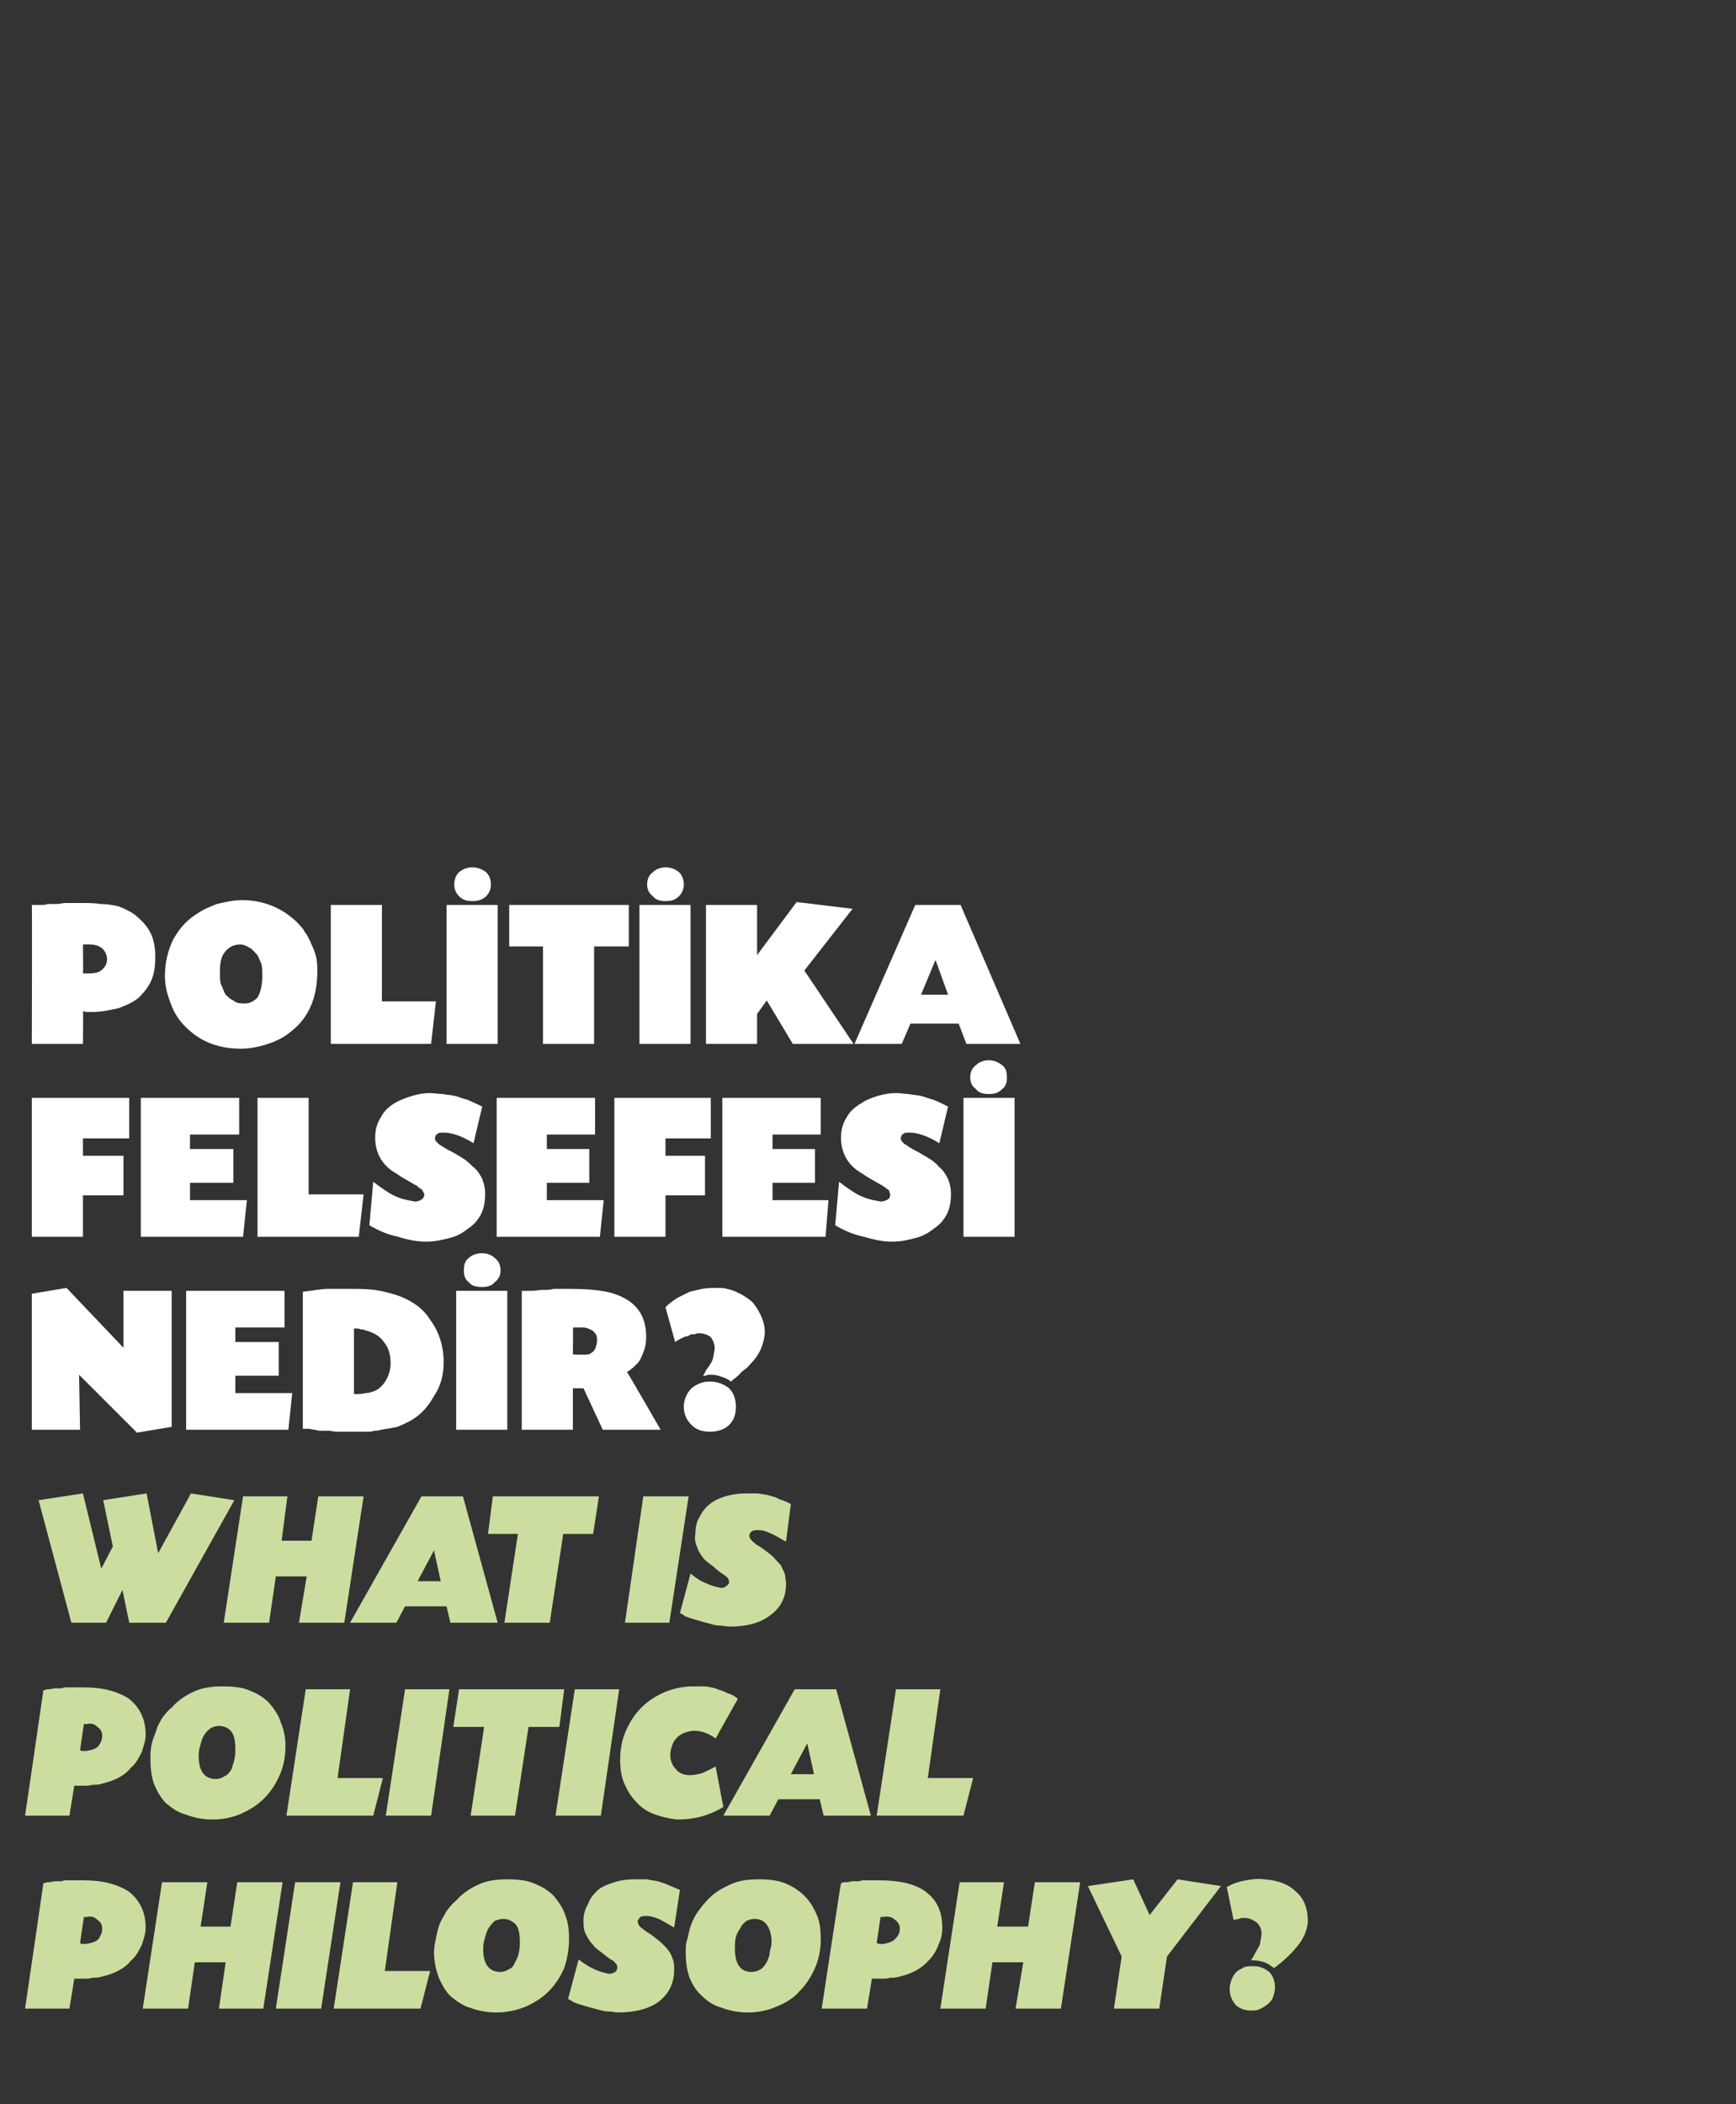 <?xml version="1.0" standalone="no"?><!DOCTYPE svg PUBLIC "-//W3C//DTD SVG 1.1//EN" "http://www.w3.org/Graphics/SVG/1.1/DTD/svg11.dtd"><svg xmlns="http://www.w3.org/2000/svg" version="1.1" width="180px" height="218.1px" viewBox="0 -1 180 218.1" style="top:-1px"><rect x="0" y="-1" width="180" height="218.1" fill="#333333" stroke="none"/>  <desc>POLİTİKA FELSEFESİ NEDİR WHAT IS POLITICAL PHILOSOPHY</desc>  <defs/>  <g id="Polygon202994">    <path d="M 4.5 194.2 C 4.7 194.2 4.8 194.1 4.9 194.1 C 5 194.1 5.1 194.1 5.1 194.1 C 5.3 194.1 5.5 194 5.7 194 C 6 194 6.2 194 6.4 194 C 6.6 193.9 6.8 193.9 7 193.9 C 7.2 193.9 7.4 193.9 7.5 193.9 C 7.5 193.9 8.4 193.9 8.4 193.9 C 9.6 193.9 10.6 194 11.3 194.2 C 12.1 194.4 12.8 194.7 13.4 195.1 C 14.5 196 15.1 197.2 15.1 198.8 C 15.1 199.4 14.9 200 14.7 200.6 C 14.4 201.2 14.1 201.8 13.6 202.2 C 12.9 203.1 11.8 203.6 10.5 203.9 C 10.2 204 9.9 204 9.6 204 C 9.3 204.1 9 204.1 8.7 204.1 C 8.73 204.09 8 204.1 8 204.1 L 7.7 204.1 L 7.2 207.2 L 2.6 207.2 C 2.6 207.2 4.51 194.19 4.5 194.2 Z M 8.3 200.4 C 8.4 200.5 8.5 200.5 8.6 200.5 C 8.7 200.5 8.8 200.5 8.9 200.5 C 9.5 200.4 9.9 200.3 10.2 200 C 10.4 199.7 10.6 199.4 10.6 198.9 C 10.6 198.5 10.4 198.2 10.1 198 C 9.8 197.7 9.5 197.6 9 197.7 C 8.9 197.7 8.9 197.7 8.8 197.7 C 8.8 197.7 8.7 197.7 8.7 197.7 C 8.7 197.7 8.3 200.4 8.3 200.4 Z M 23.9 198.7 L 24.6 194.1 L 29.3 194.1 L 27.3 207.2 L 22.7 207.2 L 23.4 202.4 L 20.2 202.4 L 19.5 207.2 L 14.8 207.2 L 16.8 194.1 L 21.5 194.1 L 20.8 198.7 L 23.9 198.7 Z M 33.3 207.2 L 28.6 207.2 L 30.6 194.1 L 35.3 194.1 L 33.3 207.2 Z M 39.9 203.3 L 44.6 203.3 L 43.6 207.2 L 34.6 207.2 L 36.6 194.1 L 41.2 194.1 L 39.9 203.3 Z M 52.6 193.8 C 53.7 193.8 54.6 193.9 55.3 194.2 C 56.1 194.5 56.8 194.9 57.4 195.5 C 57.9 196.1 58.4 196.8 58.6 197.5 C 58.9 198.2 59 199 59 200 C 59 201.1 58.8 202.1 58.5 203 C 58.1 203.9 57.6 204.7 56.9 205.4 C 56.2 206.1 55.4 206.6 54.5 207 C 53.5 207.4 52.5 207.6 51.5 207.6 C 50.4 207.6 49.5 207.4 48.7 207.1 C 48 206.9 47.3 206.4 46.7 205.9 C 46.2 205.4 45.8 204.7 45.5 204 C 45.2 203.2 45 202.3 45 201.3 C 45 200.9 45.1 200.4 45.2 199.9 C 45.3 199.4 45.4 198.9 45.6 198.4 C 45.8 197.9 46.1 197.5 46.3 197.1 C 46.6 196.7 46.9 196.3 47.3 196 C 48 195.2 48.8 194.7 49.7 194.3 C 50.6 193.9 51.6 193.8 52.6 193.8 Z M 52.1 197.9 C 51.9 197.9 51.6 198 51.3 198.1 C 51.1 198.3 50.9 198.5 50.7 198.8 C 50.5 199.1 50.4 199.4 50.3 199.8 C 50.2 200.1 50.1 200.5 50.1 201 C 50.1 202.6 50.7 203.4 51.9 203.4 C 52.2 203.4 52.5 203.3 52.8 203.1 C 53.1 203 53.3 202.7 53.4 202.4 C 53.6 202.1 53.7 201.8 53.8 201.4 C 53.9 201 53.9 200.6 53.9 200.3 C 53.9 199.5 53.8 198.9 53.5 198.5 C 53.1 198.1 52.7 197.9 52.1 197.9 Z M 69.9 198.8 C 69.2 198.4 68.7 198.1 68.3 197.9 C 67.8 197.7 67.4 197.6 67.1 197.6 C 66.8 197.6 66.6 197.6 66.4 197.7 C 66.3 197.8 66.2 198 66.1 198.1 C 66.1 198.2 66.2 198.4 66.2 198.5 C 66.3 198.6 66.4 198.8 66.6 198.9 C 66.7 198.9 66.7 199 66.7 199 C 66.8 199.1 66.9 199.1 67 199.2 C 67.1 199.3 67.2 199.3 67.3 199.4 C 67.4 199.5 67.5 199.5 67.6 199.6 C 68 199.9 68.4 200.2 68.7 200.5 C 69 200.8 69.2 201 69.4 201.3 C 69.6 201.6 69.7 201.9 69.8 202.2 C 69.9 202.5 69.9 202.8 69.9 203.2 C 69.9 204.5 69.4 205.6 68.4 206.4 C 67.4 207.2 65.9 207.6 64.1 207.6 C 63.8 207.6 63.5 207.5 63.1 207.5 C 62.7 207.5 62.4 207.4 62 207.3 C 61.6 207.2 61.3 207.1 60.9 207 C 60.6 206.9 60.2 206.8 59.9 206.7 C 59.7 206.6 59.6 206.6 59.4 206.5 C 59.3 206.4 59.1 206.3 58.9 206.2 C 58.9 206.2 60 202.1 60 202.1 C 60.5 202.5 61.1 202.9 61.6 203.1 C 62.2 203.4 62.7 203.5 63.2 203.6 C 63.4 203.6 63.6 203.5 63.8 203.4 C 63.9 203.3 64 203.1 64 203 C 64 202.8 64 202.7 63.9 202.6 C 63.8 202.5 63.7 202.3 63.5 202.2 C 63.1 202 62.8 201.7 62.4 201.4 C 62 201.1 61.7 200.9 61.5 200.6 C 61.1 200.2 60.9 199.8 60.7 199.4 C 60.5 199 60.5 198.5 60.5 198 C 60.5 197.4 60.7 196.8 61 196.3 C 61.2 195.7 61.6 195.3 62 194.9 C 62.5 194.5 63.1 194.3 63.7 194.1 C 64.3 193.9 65 193.8 65.8 193.8 C 66.2 193.8 66.7 193.8 67.1 193.8 C 67.4 193.9 67.8 193.9 68.2 194 C 68.5 194.1 68.9 194.2 69.3 194.4 C 69.6 194.5 70 194.7 70.5 194.9 C 70.5 194.9 69.9 198.8 69.9 198.8 Z M 78.7 193.8 C 79.7 193.8 80.6 193.9 81.4 194.2 C 82.1 194.5 82.8 194.9 83.4 195.5 C 84 196.1 84.4 196.8 84.7 197.5 C 85 198.2 85.1 199 85.1 200 C 85.1 201.1 84.9 202.1 84.5 203 C 84.1 203.9 83.6 204.7 82.9 205.4 C 82.3 206.1 81.5 206.6 80.5 207 C 79.6 207.4 78.6 207.6 77.5 207.6 C 76.5 207.6 75.6 207.4 74.8 207.1 C 74 206.9 73.3 206.4 72.8 205.9 C 72.2 205.4 71.8 204.7 71.5 204 C 71.2 203.2 71.1 202.3 71.1 201.3 C 71.1 200.9 71.1 200.4 71.3 199.9 C 71.4 199.4 71.5 198.9 71.7 198.4 C 71.9 197.9 72.1 197.5 72.4 197.1 C 72.7 196.7 73 196.3 73.3 196 C 74 195.2 74.9 194.7 75.8 194.3 C 76.7 193.9 77.6 193.8 78.7 193.8 Z M 78.2 197.9 C 77.9 197.9 77.7 198 77.4 198.1 C 77.2 198.3 76.9 198.5 76.8 198.8 C 76.6 199.1 76.4 199.4 76.3 199.8 C 76.2 200.1 76.2 200.5 76.2 201 C 76.2 202.6 76.8 203.4 77.9 203.4 C 78.3 203.4 78.6 203.3 78.9 203.1 C 79.1 203 79.3 202.7 79.5 202.4 C 79.6 202.1 79.8 201.8 79.8 201.4 C 79.9 201 80 200.6 80 200.3 C 80 199.5 79.8 198.9 79.5 198.5 C 79.2 198.1 78.8 197.9 78.2 197.9 Z M 87.2 194.2 C 87.3 194.2 87.4 194.1 87.5 194.1 C 87.6 194.1 87.7 194.1 87.8 194.1 C 88 194.1 88.2 194 88.4 194 C 88.6 194 88.8 194 89.1 194 C 89.3 193.9 89.5 193.9 89.7 193.9 C 89.9 193.9 90 193.9 90.2 193.9 C 90.2 193.9 91 193.9 91 193.9 C 92.2 193.9 93.2 194 94 194.2 C 94.8 194.4 95.5 194.7 96 195.1 C 97.2 196 97.7 197.2 97.7 198.8 C 97.7 199.4 97.6 200 97.3 200.6 C 97.1 201.2 96.7 201.8 96.3 202.2 C 95.5 203.1 94.5 203.6 93.2 203.9 C 92.9 204 92.6 204 92.3 204 C 92 204.1 91.7 204.1 91.4 204.1 C 91.39 204.09 90.6 204.1 90.6 204.1 L 90.4 204.1 L 89.9 207.2 L 85.2 207.2 C 85.2 207.2 87.17 194.19 87.2 194.2 Z M 90.9 200.4 C 91.1 200.5 91.2 200.5 91.3 200.5 C 91.4 200.5 91.5 200.5 91.6 200.5 C 92.1 200.4 92.5 200.3 92.8 200 C 93.1 199.7 93.3 199.4 93.3 198.9 C 93.3 198.5 93.1 198.2 92.8 198 C 92.5 197.7 92.1 197.6 91.6 197.7 C 91.6 197.7 91.5 197.7 91.5 197.7 C 91.4 197.7 91.4 197.7 91.3 197.7 C 91.3 197.7 90.9 200.4 90.9 200.4 Z M 106.6 198.7 L 107.3 194.1 L 112 194.1 L 110 207.2 L 105.3 207.2 L 106.1 202.4 L 102.9 202.4 L 102.2 207.2 L 97.5 207.2 L 99.5 194.1 L 104.1 194.1 L 103.4 198.7 L 106.6 198.7 Z M 122.1 193.8 L 126.6 194.5 L 121 201.8 L 120.2 207.2 L 115.5 207.2 L 116.3 201.8 L 112.8 194.5 L 117.5 193.8 L 119.2 197.5 L 122.1 193.8 Z M 127.2 194.6 C 127.9 194.2 128.6 194 129.2 193.9 C 129.8 193.8 130.4 193.7 131.1 193.8 C 132.5 193.9 133.6 194.3 134.4 195.1 C 135.2 195.8 135.6 196.8 135.6 198.1 C 135.6 198.8 135.3 199.7 134.7 200.5 C 134.1 201.3 133.2 202.2 132.1 203 C 131.7 202.7 131.4 202.5 131.1 202.4 C 130.8 202.3 130.4 202.2 130 202.2 C 130 202.2 130 202.2 129.9 202.2 C 129.8 202.2 129.7 202.2 129.7 202.2 C 130 201.8 130.2 201.3 130.4 201 C 130.6 200.7 130.7 200.4 130.7 200.1 C 130.8 199.8 130.8 199.5 130.8 199.2 C 130.7 198.8 130.6 198.5 130.2 198.2 C 129.9 198 129.5 197.8 129 197.8 C 128.8 197.8 128.6 197.8 128.5 197.9 C 128.3 197.9 128.1 198 127.9 198 C 127.9 198 127.2 194.6 127.2 194.6 Z M 129.9 202.8 C 130.6 202.8 131.1 203 131.6 203.4 C 132 203.8 132.2 204.4 132.2 205 C 132.2 205.4 132.1 205.7 132 206 C 131.9 206.3 131.7 206.5 131.5 206.7 C 131.2 206.9 131 207.1 130.7 207.2 C 130.4 207.4 130.1 207.4 129.7 207.4 C 129.1 207.4 128.5 207.2 128.1 206.8 C 127.7 206.3 127.5 205.8 127.5 205.1 C 127.5 204.8 127.6 204.5 127.7 204.2 C 127.8 203.9 128 203.6 128.2 203.4 C 128.4 203.2 128.7 203.1 129 202.9 C 129.3 202.8 129.6 202.8 129.9 202.8 Z " stroke="none" fill="#cbde9f"/>  </g>  <g id="Polygon202993">    <path d="M 4.5 174.2 C 4.7 174.2 4.8 174.1 4.9 174.1 C 5 174.1 5.1 174.1 5.1 174.1 C 5.3 174.1 5.5 174 5.7 174 C 6 174 6.2 174 6.4 174 C 6.6 173.9 6.8 173.9 7 173.9 C 7.2 173.9 7.4 173.9 7.5 173.9 C 7.5 173.9 8.4 173.9 8.4 173.9 C 9.6 173.9 10.6 174 11.3 174.2 C 12.1 174.4 12.8 174.7 13.4 175.1 C 14.5 176 15.1 177.2 15.1 178.8 C 15.1 179.4 14.9 180 14.7 180.6 C 14.4 181.2 14.1 181.8 13.6 182.2 C 12.9 183.1 11.8 183.6 10.5 183.9 C 10.2 184 9.9 184 9.6 184 C 9.3 184.1 9 184.1 8.7 184.1 C 8.73 184.09 8 184.1 8 184.1 L 7.7 184.1 L 7.2 187.2 L 2.6 187.2 C 2.6 187.2 4.51 174.19 4.5 174.2 Z M 8.3 180.4 C 8.4 180.5 8.5 180.5 8.6 180.5 C 8.7 180.5 8.8 180.5 8.9 180.5 C 9.5 180.4 9.9 180.3 10.2 180 C 10.4 179.7 10.6 179.4 10.6 178.9 C 10.6 178.5 10.4 178.2 10.1 178 C 9.8 177.7 9.5 177.6 9 177.7 C 8.9 177.7 8.9 177.7 8.8 177.7 C 8.8 177.7 8.7 177.7 8.7 177.7 C 8.7 177.7 8.3 180.4 8.3 180.4 Z M 23.1 173.8 C 24.2 173.8 25.1 173.9 25.8 174.2 C 26.6 174.5 27.3 174.9 27.9 175.5 C 28.4 176.1 28.9 176.8 29.1 177.5 C 29.4 178.2 29.6 179 29.6 180 C 29.6 181.1 29.4 182.1 29 183 C 28.6 183.9 28.1 184.7 27.4 185.4 C 26.7 186.1 25.9 186.6 25 187 C 24.1 187.4 23.1 187.6 22 187.6 C 21 187.6 20.1 187.4 19.3 187.1 C 18.5 186.9 17.8 186.4 17.2 185.9 C 16.7 185.4 16.3 184.7 16 184 C 15.7 183.2 15.6 182.3 15.6 181.3 C 15.6 180.9 15.6 180.4 15.7 179.9 C 15.8 179.4 16 178.9 16.2 178.4 C 16.3 177.9 16.6 177.5 16.8 177.1 C 17.1 176.7 17.4 176.3 17.8 176 C 18.5 175.2 19.3 174.7 20.2 174.3 C 21.1 173.9 22.1 173.8 23.1 173.8 Z M 22.7 177.9 C 22.4 177.9 22.1 178 21.9 178.1 C 21.6 178.3 21.4 178.5 21.2 178.8 C 21 179.1 20.9 179.4 20.8 179.8 C 20.7 180.1 20.6 180.5 20.6 181 C 20.6 182.6 21.2 183.4 22.4 183.4 C 22.7 183.4 23 183.3 23.3 183.1 C 23.6 183 23.8 182.7 24 182.4 C 24.1 182.1 24.2 181.8 24.3 181.4 C 24.4 181 24.4 180.6 24.4 180.3 C 24.4 179.5 24.3 178.9 24 178.5 C 23.7 178.1 23.2 177.9 22.7 177.9 Z M 35 183.3 L 39.7 183.3 L 38.7 187.2 L 29.7 187.2 L 31.7 174.1 L 36.3 174.1 L 35 183.3 Z M 44.7 187.2 L 40 187.2 L 42 174.1 L 46.6 174.1 L 44.7 187.2 Z M 53.4 187.2 L 48.8 187.2 L 50.2 178 L 47 178 L 47.6 174.1 L 58.5 174.1 L 58 178 L 54.8 178 L 53.4 187.2 Z M 62.3 187.2 L 57.6 187.2 L 59.6 174.1 L 64.2 174.1 L 62.3 187.2 Z M 74.2 179.2 C 73.8 178.9 73.4 178.7 73.1 178.6 C 72.8 178.5 72.4 178.4 72 178.4 C 71.6 178.4 71.3 178.5 71 178.6 C 70.7 178.7 70.4 178.9 70.2 179.1 C 70 179.3 69.8 179.6 69.7 179.9 C 69.6 180.2 69.5 180.5 69.5 180.9 C 69.5 181.5 69.7 182 70.1 182.4 C 70.4 182.8 70.9 183 71.5 183 C 72 183 72.4 182.9 72.8 182.8 C 73.2 182.6 73.7 182.4 74.2 182.1 C 74.2 182.1 75 186.3 75 186.3 C 74.2 186.8 73.4 187.1 72.7 187.3 C 71.9 187.5 71.1 187.6 70.2 187.6 C 69.3 187.5 68.5 187.3 67.7 187 C 67 186.7 66.4 186.3 65.9 185.7 C 65.4 185.2 65 184.5 64.7 183.8 C 64.4 183.1 64.3 182.2 64.3 181.4 C 64.3 180.3 64.5 179.3 64.9 178.4 C 65.3 177.5 65.8 176.7 66.5 176 C 67.2 175.3 68 174.8 68.9 174.4 C 69.9 174 70.8 173.8 71.9 173.8 C 72.4 173.8 72.8 173.8 73.2 173.8 C 73.6 173.9 74 173.9 74.4 174.1 C 74.7 174.2 75.1 174.3 75.4 174.5 C 75.8 174.6 76.2 174.8 76.5 175.1 C 76.5 175.1 74.2 179.2 74.2 179.2 Z M 80.7 185.5 L 79.8 187.2 L 75 187.2 L 82.4 174.1 L 86.7 174.1 L 90.3 187.2 L 85.4 187.2 L 85 185.5 L 80.7 185.5 Z M 83.7 179.7 L 82 182.9 L 84.4 182.9 L 83.7 179.7 Z M 96.2 183.3 L 100.9 183.3 L 99.9 187.2 L 90.9 187.2 L 92.9 174.1 L 97.5 174.1 L 96.2 183.3 Z " stroke="none" fill="#cbde9f"/>  </g>  <g id="Polygon202992">    <path d="M 19.8 153.8 L 24.3 154.5 L 17.2 167.2 L 13.4 167.2 L 12.7 163.8 L 11 167.2 L 7.4 167.2 L 4 154.5 L 8.6 153.8 L 10.5 161.6 L 11.7 159.3 L 10.7 154.5 L 15.2 153.8 L 16.4 160 L 19.8 153.8 Z M 32.3 158.7 L 33 154.1 L 37.7 154.1 L 35.7 167.2 L 31 167.2 L 31.8 162.4 L 28.6 162.4 L 27.9 167.2 L 23.2 167.2 L 25.2 154.1 L 29.8 154.1 L 29.2 158.7 L 32.3 158.7 Z M 42 165.5 L 41.1 167.2 L 36.3 167.2 L 43.7 154.1 L 48 154.1 L 51.6 167.2 L 46.7 167.2 L 46.3 165.5 L 42 165.5 Z M 45 159.7 L 43.3 162.9 L 45.7 162.9 L 45 159.7 Z M 57 167.2 L 52.3 167.2 L 53.7 158 L 50.6 158 L 51.1 154.1 L 62.1 154.1 L 61.5 158 L 58.4 158 L 57 167.2 Z M 69.4 167.2 L 64.8 167.2 L 66.7 154.1 L 71.4 154.1 L 69.4 167.2 Z M 81.5 158.8 C 80.8 158.4 80.3 158.1 79.8 157.9 C 79.4 157.7 79 157.6 78.6 157.6 C 78.4 157.6 78.2 157.6 78 157.7 C 77.8 157.8 77.7 158 77.7 158.1 C 77.7 158.2 77.7 158.4 77.8 158.5 C 77.9 158.6 78 158.8 78.2 158.9 C 78.2 158.9 78.3 159 78.3 159 C 78.4 159.1 78.4 159.1 78.6 159.2 C 78.7 159.3 78.8 159.3 78.9 159.4 C 79 159.5 79.1 159.5 79.2 159.6 C 79.6 159.9 80 160.2 80.3 160.5 C 80.5 160.8 80.8 161 81 161.3 C 81.1 161.6 81.3 161.9 81.4 162.2 C 81.4 162.5 81.5 162.8 81.5 163.2 C 81.5 164.5 81 165.6 79.9 166.4 C 78.9 167.2 77.5 167.6 75.7 167.6 C 75.3 167.6 75 167.5 74.7 167.5 C 74.3 167.5 73.9 167.4 73.6 167.3 C 73.2 167.2 72.8 167.1 72.5 167 C 72.1 166.9 71.8 166.8 71.5 166.7 C 71.3 166.6 71.1 166.6 71 166.5 C 70.9 166.4 70.7 166.3 70.5 166.2 C 70.5 166.2 71.6 162.1 71.6 162.1 C 72.1 162.5 72.6 162.9 73.2 163.1 C 73.8 163.4 74.3 163.5 74.8 163.6 C 75 163.6 75.2 163.5 75.3 163.4 C 75.5 163.3 75.6 163.1 75.6 163 C 75.6 162.8 75.5 162.7 75.5 162.6 C 75.4 162.5 75.2 162.3 75 162.2 C 74.7 162 74.3 161.7 74 161.4 C 73.6 161.1 73.3 160.9 73 160.6 C 72.7 160.2 72.4 159.8 72.3 159.4 C 72.1 159 72 158.5 72.1 158 C 72.1 157.4 72.2 156.8 72.5 156.3 C 72.8 155.7 73.1 155.3 73.6 154.9 C 74.1 154.5 74.6 154.3 75.2 154.1 C 75.9 153.9 76.6 153.8 77.3 153.8 C 77.8 153.8 78.2 153.8 78.6 153.8 C 79 153.9 79.4 153.9 79.7 154 C 80.1 154.1 80.5 154.2 80.8 154.4 C 81.2 154.5 81.6 154.7 82 154.9 C 82 154.9 81.5 158.8 81.5 158.8 Z " stroke="none" fill="#cbde9f"/>  </g>  <g id="Polygon202991">    <path d="M 6.9 132.5 L 12.8 138.7 L 12.8 132.8 L 17.8 132.8 L 17.8 146.9 L 14.2 147.5 L 8.2 141.5 L 8.3 147.2 L 3.3 147.2 L 3.3 133.1 L 6.9 132.5 Z M 24.4 138.1 L 28.9 138.1 L 28.9 141.6 L 24.4 141.6 L 24.4 143.4 L 30.3 143.4 L 29.9 147.2 L 19.3 147.2 L 19.3 132.8 L 29.5 132.8 L 29.5 136.6 L 24.4 136.6 L 24.4 138.1 Z M 31.4 132.9 C 32 132.8 32.4 132.8 32.8 132.7 C 33.1 132.7 33.5 132.6 33.9 132.6 C 34.2 132.6 34.6 132.6 35 132.6 C 35.4 132.6 35.9 132.6 36.6 132.6 C 37.2 132.6 38 132.6 38.8 132.7 C 39.6 132.8 40.3 133 41 133.2 C 42.5 133.7 43.8 134.5 44.6 135.8 C 45.5 137 46 138.5 46 140.2 C 46 141.5 45.7 142.7 45 143.7 C 44.4 144.8 43.6 145.7 42.5 146.3 C 42.1 146.5 41.7 146.7 41.2 146.9 C 40.7 147 40.2 147.1 39.5 147.2 C 39.3 147.3 39 147.3 38.8 147.3 C 38.6 147.4 38.3 147.4 38.1 147.4 C 37.8 147.4 37.5 147.4 37.2 147.4 C 36.9 147.4 36.5 147.4 36.1 147.4 C 35.9 147.4 35.6 147.4 35.3 147.4 C 34.9 147.4 34.6 147.4 34.2 147.3 C 33.9 147.3 33.5 147.3 33.1 147.3 C 32.7 147.2 32.4 147.2 32.1 147.1 C 32 147.1 31.8 147.1 31.4 147.1 C 31.4 147.1 31.4 132.9 31.4 132.9 Z M 36.7 143.5 C 36.8 143.5 36.9 143.5 36.9 143.5 C 37.2 143.5 37.5 143.5 37.9 143.4 C 38.2 143.4 38.5 143.3 38.8 143.2 C 39.3 143 39.7 142.6 40 142.1 C 40.3 141.6 40.5 141 40.5 140.3 C 40.5 139.4 40.3 138.7 39.8 138.1 C 39.4 137.5 38.7 137.1 37.9 136.9 C 37.7 136.8 37.6 136.8 37.4 136.8 C 37.3 136.7 37 136.7 36.7 136.7 C 36.7 136.7 36.7 143.5 36.7 143.5 Z M 50 128.9 C 50.5 128.9 51 129.1 51.3 129.4 C 51.7 129.7 51.9 130.1 51.9 130.7 C 51.9 131.2 51.7 131.6 51.3 131.9 C 51 132.3 50.5 132.4 50 132.4 C 49.4 132.4 48.9 132.3 48.6 131.9 C 48.2 131.6 48.1 131.2 48.1 130.7 C 48.1 130.1 48.2 129.7 48.6 129.4 C 48.9 129.1 49.4 128.9 50 128.9 Z M 52.6 147.2 L 47.3 147.2 L 47.3 132.8 L 52.6 132.8 L 52.6 147.2 Z M 54.5 132.8 C 54.6 132.8 54.7 132.8 54.8 132.8 C 54.8 132.8 54.9 132.8 55 132.8 C 55 132.8 55.1 132.8 55.2 132.8 C 55.5 132.8 55.9 132.7 56.3 132.7 C 56.7 132.7 57.1 132.7 57.4 132.6 C 57.8 132.6 58.1 132.6 58.5 132.6 C 58.8 132.6 59.1 132.6 59.3 132.6 C 60.7 132.6 61.9 132.7 62.9 132.9 C 63.9 133.1 64.7 133.5 65.3 133.9 C 66.5 134.8 67 136 67 137.6 C 67 138.2 66.9 138.7 66.7 139.2 C 66.5 139.7 66.3 140.2 65.9 140.5 C 65.8 140.6 65.7 140.7 65.6 140.8 C 65.4 140.9 65.3 141.1 65 141.2 C 65.03 141.18 68.5 147.2 68.5 147.2 L 62.5 147.2 L 60.5 142.9 L 59.4 142.9 L 59.4 147.2 L 54.1 147.2 L 54.1 132.8 C 54.1 132.8 54.49 132.82 54.5 132.8 Z M 59.4 139.4 C 59.4 139.4 60.83 139.45 60.8 139.4 C 61 139.4 61.1 139.4 61.2 139.3 C 61.4 139.2 61.5 139.1 61.6 139 C 61.7 138.8 61.8 138.7 61.8 138.5 C 61.9 138.3 61.9 138.1 61.9 137.9 C 61.9 137.7 61.9 137.4 61.7 137.2 C 61.6 137 61.4 136.9 61.2 136.8 C 61 136.7 60.7 136.6 60.5 136.6 C 60.3 136.6 59.9 136.6 59.4 136.6 C 59.44 136.59 59.4 139.4 59.4 139.4 Z M 69 134.5 C 69.4 134.1 69.8 133.8 70.3 133.5 C 70.7 133.3 71.1 133.1 71.5 132.9 C 71.9 132.8 72.3 132.7 72.8 132.6 C 73.3 132.5 73.8 132.5 74.3 132.5 C 74.7 132.5 75.1 132.5 75.4 132.6 C 75.8 132.7 76.2 132.8 76.5 133 C 76.8 133.1 77.1 133.3 77.4 133.5 C 77.7 133.7 78 133.9 78.2 134.2 C 78.5 134.6 78.8 135.1 79 135.6 C 79.2 136.1 79.3 136.6 79.3 137 C 79.3 137.7 79.1 138.3 78.9 138.8 C 78.7 139.3 78.3 139.9 77.7 140.5 C 77.5 140.8 77.1 141 76.8 141.3 C 76.5 141.7 76.1 141.9 75.8 142.2 C 75.4 141.9 75.1 141.8 74.8 141.7 C 74.5 141.6 74.2 141.5 73.8 141.5 C 73.6 141.5 73.5 141.5 73.4 141.5 C 73.3 141.6 73.1 141.6 72.9 141.6 C 73.1 141.3 73.2 141 73.3 140.9 C 73.6 140.5 73.8 140.2 73.9 139.9 C 74 139.6 74 139.3 74.1 138.9 C 74.1 138.7 74.1 138.4 74 138.2 C 74 138 73.8 137.8 73.7 137.6 C 73.5 137.5 73.3 137.3 73.1 137.3 C 72.9 137.2 72.6 137.2 72.3 137.2 C 72.1 137.3 72 137.3 71.8 137.3 C 71.6 137.3 71.5 137.4 71.3 137.5 C 71.1 137.5 70.9 137.6 70.7 137.7 C 70.5 137.8 70.3 137.9 70 138.1 C 70 138.1 69 134.5 69 134.5 Z M 73.6 142.2 C 74.4 142.2 75.1 142.5 75.6 142.9 C 76.1 143.4 76.3 144.1 76.3 144.8 C 76.3 145.6 76.1 146.2 75.6 146.7 C 75.1 147.2 74.4 147.4 73.6 147.4 C 72.8 147.4 72.2 147.2 71.7 146.7 C 71.2 146.2 70.9 145.6 70.9 144.8 C 70.9 144.1 71.2 143.4 71.7 142.9 C 72.2 142.5 72.8 142.2 73.6 142.2 Z " stroke="none" fill="#fff"/>  </g>  <g id="Polygon202990">    <path d="M 8.6 118.8 L 12.8 118.8 L 12.8 122.9 L 8.6 122.9 L 8.6 127.2 L 3.3 127.2 L 3.3 112.8 L 13.4 112.8 L 13.4 117 L 8.6 117 L 8.6 118.8 Z M 19.7 118.1 L 24.2 118.1 L 24.2 121.6 L 19.7 121.6 L 19.7 123.4 L 25.6 123.4 L 25.2 127.2 L 14.6 127.2 L 14.6 112.8 L 24.8 112.8 L 24.8 116.6 L 19.7 116.6 L 19.7 118.1 Z M 32 122.8 L 37.7 122.8 L 37.2 127.2 L 26.7 127.2 L 26.7 112.8 L 32 112.8 L 32 122.8 Z M 49.1 117.5 C 47.8 116.7 46.8 116.4 46 116.4 C 45.7 116.4 45.5 116.4 45.4 116.5 C 45.2 116.6 45.1 116.8 45.1 117 C 45.1 117.2 45.2 117.3 45.5 117.6 C 45.5 117.6 45.8 117.8 46.3 118.1 C 46.9 118.4 47.4 118.7 47.9 119 C 48.4 119.3 48.7 119.6 49 119.9 C 49.4 120.2 49.7 120.6 50 121.2 C 50.2 121.7 50.3 122.2 50.3 122.7 C 50.3 123.5 50.2 124.2 49.9 124.8 C 49.6 125.4 49.2 125.9 48.6 126.3 C 48.1 126.7 47.5 127.1 46.7 127.3 C 46 127.5 45.1 127.7 44.2 127.7 C 43.2 127.7 42.2 127.5 41.3 127.2 C 40.3 127 39.3 126.6 38.3 126 C 38.3 126 38.7 121.5 38.7 121.5 C 39.5 122.1 40.2 122.6 40.8 122.9 C 41.4 123.2 42.1 123.4 42.8 123.5 C 43.1 123.6 43.4 123.5 43.6 123.4 C 43.8 123.3 44 123.1 44 122.8 C 44 122.7 43.9 122.6 43.8 122.4 C 43.8 122.3 43.6 122.2 43.4 122.1 C 43.4 122 43.3 122 43.2 121.9 C 43.1 121.8 43 121.8 43 121.8 C 42.96 121.76 41.8 121.1 41.8 121.1 C 41.8 121.1 41.2 120.74 41.2 120.7 C 39.7 119.9 38.9 118.6 38.9 116.9 C 38.9 116.1 39.1 115.4 39.5 114.8 C 39.8 114.2 40.3 113.7 41 113.3 C 41.5 113 42.1 112.8 42.7 112.6 C 43.4 112.4 44 112.3 44.5 112.3 C 45 112.3 45.5 112.4 45.9 112.4 C 46.4 112.5 46.8 112.5 47.2 112.6 C 47.6 112.7 48 112.9 48.5 113 C 48.9 113.2 49.4 113.4 50 113.7 C 50 113.7 49.1 117.5 49.1 117.5 Z M 56.7 118.1 L 61.1 118.1 L 61.1 121.6 L 56.7 121.6 L 56.7 123.4 L 62.6 123.4 L 62.2 127.2 L 51.5 127.2 L 51.5 112.8 L 61.7 112.8 L 61.7 116.6 L 56.7 116.6 L 56.7 118.1 Z M 69 118.8 L 73.1 118.8 L 73.1 122.9 L 69 122.9 L 69 127.2 L 63.7 127.2 L 63.7 112.8 L 73.7 112.8 L 73.7 117 L 69 117 L 69 118.8 Z M 80.1 118.1 L 84.5 118.1 L 84.5 121.6 L 80.1 121.6 L 80.1 123.4 L 85.9 123.4 L 85.6 127.2 L 74.9 127.2 L 74.9 112.8 L 85.1 112.8 L 85.1 116.6 L 80.1 116.6 L 80.1 118.1 Z M 97.4 117.5 C 96.1 116.7 95.1 116.4 94.3 116.4 C 94 116.4 93.8 116.4 93.7 116.5 C 93.5 116.6 93.4 116.8 93.4 117 C 93.4 117.2 93.5 117.3 93.8 117.6 C 93.9 117.6 94.1 117.8 94.6 118.1 C 95.2 118.4 95.7 118.7 96.2 119 C 96.7 119.3 97.1 119.6 97.3 119.9 C 97.7 120.2 98 120.6 98.3 121.2 C 98.5 121.7 98.6 122.2 98.6 122.7 C 98.6 123.5 98.5 124.2 98.2 124.8 C 97.9 125.4 97.5 125.9 96.9 126.3 C 96.4 126.7 95.8 127.1 95 127.3 C 94.3 127.5 93.5 127.7 92.5 127.7 C 91.5 127.7 90.6 127.5 89.6 127.2 C 88.6 127 87.6 126.6 86.6 126 C 86.6 126 87 121.5 87 121.5 C 87.8 122.1 88.5 122.6 89.1 122.9 C 89.7 123.2 90.4 123.4 91.1 123.5 C 91.4 123.6 91.7 123.5 91.9 123.4 C 92.2 123.3 92.3 123.1 92.3 122.8 C 92.3 122.7 92.2 122.6 92.2 122.4 C 92.1 122.3 91.9 122.2 91.8 122.1 C 91.7 122 91.6 122 91.5 121.9 C 91.4 121.8 91.3 121.8 91.3 121.8 C 91.27 121.76 90.1 121.1 90.1 121.1 C 90.1 121.1 89.51 120.74 89.5 120.7 C 88 119.9 87.2 118.6 87.2 116.9 C 87.2 116.1 87.4 115.4 87.8 114.8 C 88.1 114.2 88.7 113.7 89.4 113.3 C 89.8 113 90.4 112.8 91 112.6 C 91.7 112.4 92.3 112.3 92.9 112.3 C 93.4 112.3 93.8 112.4 94.2 112.4 C 94.7 112.5 95.1 112.5 95.5 112.6 C 95.9 112.7 96.4 112.9 96.8 113 C 97.3 113.2 97.7 113.4 98.3 113.7 C 98.3 113.7 97.4 117.5 97.4 117.5 Z M 102.5 108.9 C 103.1 108.9 103.5 109.1 103.9 109.4 C 104.3 109.7 104.4 110.1 104.4 110.7 C 104.4 111.2 104.3 111.6 103.9 111.9 C 103.5 112.3 103.1 112.4 102.5 112.4 C 102 112.4 101.5 112.3 101.2 111.9 C 100.8 111.6 100.6 111.2 100.6 110.7 C 100.6 110.1 100.8 109.7 101.2 109.4 C 101.5 109.1 102 108.9 102.5 108.9 Z M 105.2 127.2 L 99.9 127.2 L 99.9 112.8 L 105.2 112.8 L 105.2 127.2 Z " stroke="none" fill="#fff"/>  </g>  <g id="Polygon202989">    <path d="M 3.3 92.8 C 3.7 92.8 4 92.8 4.3 92.8 C 4.5 92.8 4.8 92.8 4.9 92.7 C 5.2 92.7 5.5 92.7 5.9 92.7 C 6.2 92.7 6.5 92.6 6.8 92.6 C 7.2 92.6 7.5 92.6 7.7 92.6 C 8 92.6 8.2 92.6 8.4 92.6 C 9.1 92.6 9.8 92.6 10.4 92.7 C 11 92.7 11.6 92.8 12.1 92.9 C 12.5 93 12.9 93.2 13.3 93.4 C 13.7 93.6 14 93.8 14.3 94.1 C 14.9 94.6 15.4 95.2 15.7 95.9 C 16 96.6 16.1 97.4 16.1 98.2 C 16.1 99.1 16 99.9 15.7 100.6 C 15.4 101.3 14.9 101.9 14.4 102.4 C 13.8 102.9 13.1 103.2 12.3 103.5 C 11.4 103.7 10.5 103.9 9.5 103.9 C 9.4 103.9 9.3 103.9 9.1 103.9 C 9 103.9 8.8 103.9 8.6 103.8 C 8.64 103.85 8.6 107.2 8.6 107.2 L 3.3 107.2 C 3.3 107.2 3.34 92.85 3.3 92.8 Z M 8.6 99.9 C 8.8 99.9 8.9 99.9 9 99.9 C 9.1 99.9 9.2 99.9 9.2 99.9 C 9.8 99.9 10.3 99.8 10.6 99.5 C 10.9 99.2 11.1 98.9 11.1 98.4 C 11.1 98 10.9 97.6 10.6 97.3 C 10.2 97 9.8 96.9 9.3 96.9 C 9.3 96.87 8.6 96.9 8.6 96.9 C 8.6 96.9 8.64 99.86 8.6 99.9 Z M 25.1 92.3 C 27.3 92.3 29.2 93.1 30.7 94.5 C 31 94.8 31.4 95.2 31.6 95.6 C 31.9 96 32.1 96.4 32.3 96.9 C 32.5 97.3 32.7 97.8 32.8 98.3 C 32.9 98.8 32.9 99.2 32.9 99.7 C 32.9 102.4 32 104.5 30.2 105.9 C 29.5 106.5 28.7 106.9 27.8 107.2 C 26.9 107.5 25.9 107.7 25 107.7 C 23.7 107.7 22.7 107.5 21.7 107.1 C 20.7 106.7 19.9 106.1 19.2 105.4 C 18.5 104.7 18 103.9 17.7 103 C 17.3 102 17.1 101.1 17.1 100.2 C 17.1 98.8 17.4 97.6 17.9 96.5 C 18.5 95.4 19.2 94.5 20.3 93.8 C 21 93.3 21.7 93 22.5 92.7 C 23.4 92.5 24.2 92.3 25.1 92.3 Z M 24.9 96.9 C 24.2 96.9 23.7 97.2 23.3 97.7 C 22.9 98.2 22.8 98.9 22.8 99.8 C 22.8 100.2 22.8 100.7 22.9 101 C 23.1 101.4 23.2 101.8 23.4 102.1 C 23.6 102.3 23.9 102.6 24.2 102.7 C 24.4 102.9 24.7 103 25.1 103 C 25.8 103.1 26.3 102.8 26.7 102.4 C 27 101.9 27.2 101.1 27.2 100.2 C 27.2 99.7 27.2 99.3 27.1 98.9 C 26.9 98.5 26.8 98.1 26.6 97.9 C 26.3 97.6 26.1 97.3 25.8 97.2 C 25.5 97 25.2 96.9 24.9 96.9 Z M 39.6 102.8 L 45.2 102.8 L 44.7 107.2 L 34.3 107.2 L 34.3 92.8 L 39.6 92.8 L 39.6 102.8 Z M 49 88.9 C 49.5 88.9 50 89.1 50.4 89.4 C 50.7 89.7 50.9 90.1 50.9 90.7 C 50.9 91.2 50.7 91.6 50.4 91.9 C 50 92.3 49.5 92.4 49 92.4 C 48.4 92.4 48 92.3 47.6 91.9 C 47.3 91.6 47.1 91.2 47.1 90.7 C 47.1 90.1 47.3 89.7 47.6 89.4 C 48 89.1 48.4 88.9 49 88.9 Z M 51.6 107.2 L 46.3 107.2 L 46.3 92.8 L 51.6 92.8 L 51.6 107.2 Z M 61.6 107.2 L 56.3 107.2 L 56.3 97.1 L 52.8 97.1 L 52.8 92.8 L 65.2 92.8 L 65.2 97.1 L 61.6 97.1 L 61.6 107.2 Z M 69 88.9 C 69.6 88.9 70 89.1 70.4 89.4 C 70.7 89.7 70.9 90.1 70.9 90.7 C 70.9 91.2 70.7 91.6 70.4 91.9 C 70 92.3 69.6 92.4 69 92.4 C 68.5 92.4 68 92.3 67.7 91.9 C 67.3 91.6 67.1 91.2 67.1 90.7 C 67.1 90.1 67.3 89.7 67.7 89.4 C 68 89.1 68.5 88.9 69 88.9 Z M 71.6 107.2 L 66.3 107.2 L 66.3 92.8 L 71.6 92.8 L 71.6 107.2 Z M 78.5 92.8 L 78.5 98 L 82.6 92.5 L 88.4 93.2 L 83.4 99.6 L 88.5 107.2 L 82.2 107.2 L 79.5 102.7 L 78.5 104.1 L 78.5 107.2 L 73.2 107.2 L 73.2 92.8 L 78.5 92.8 Z M 99.4 105.1 L 94.4 105.1 L 93.5 107.2 L 88.6 107.2 L 94.9 92.8 L 99.6 92.8 L 105.8 107.2 L 100.2 107.2 L 99.4 105.1 Z M 97 98.5 L 95.5 102.1 L 98.3 102.1 L 97 98.5 Z " stroke="none" fill="#fff"/>  </g></svg>